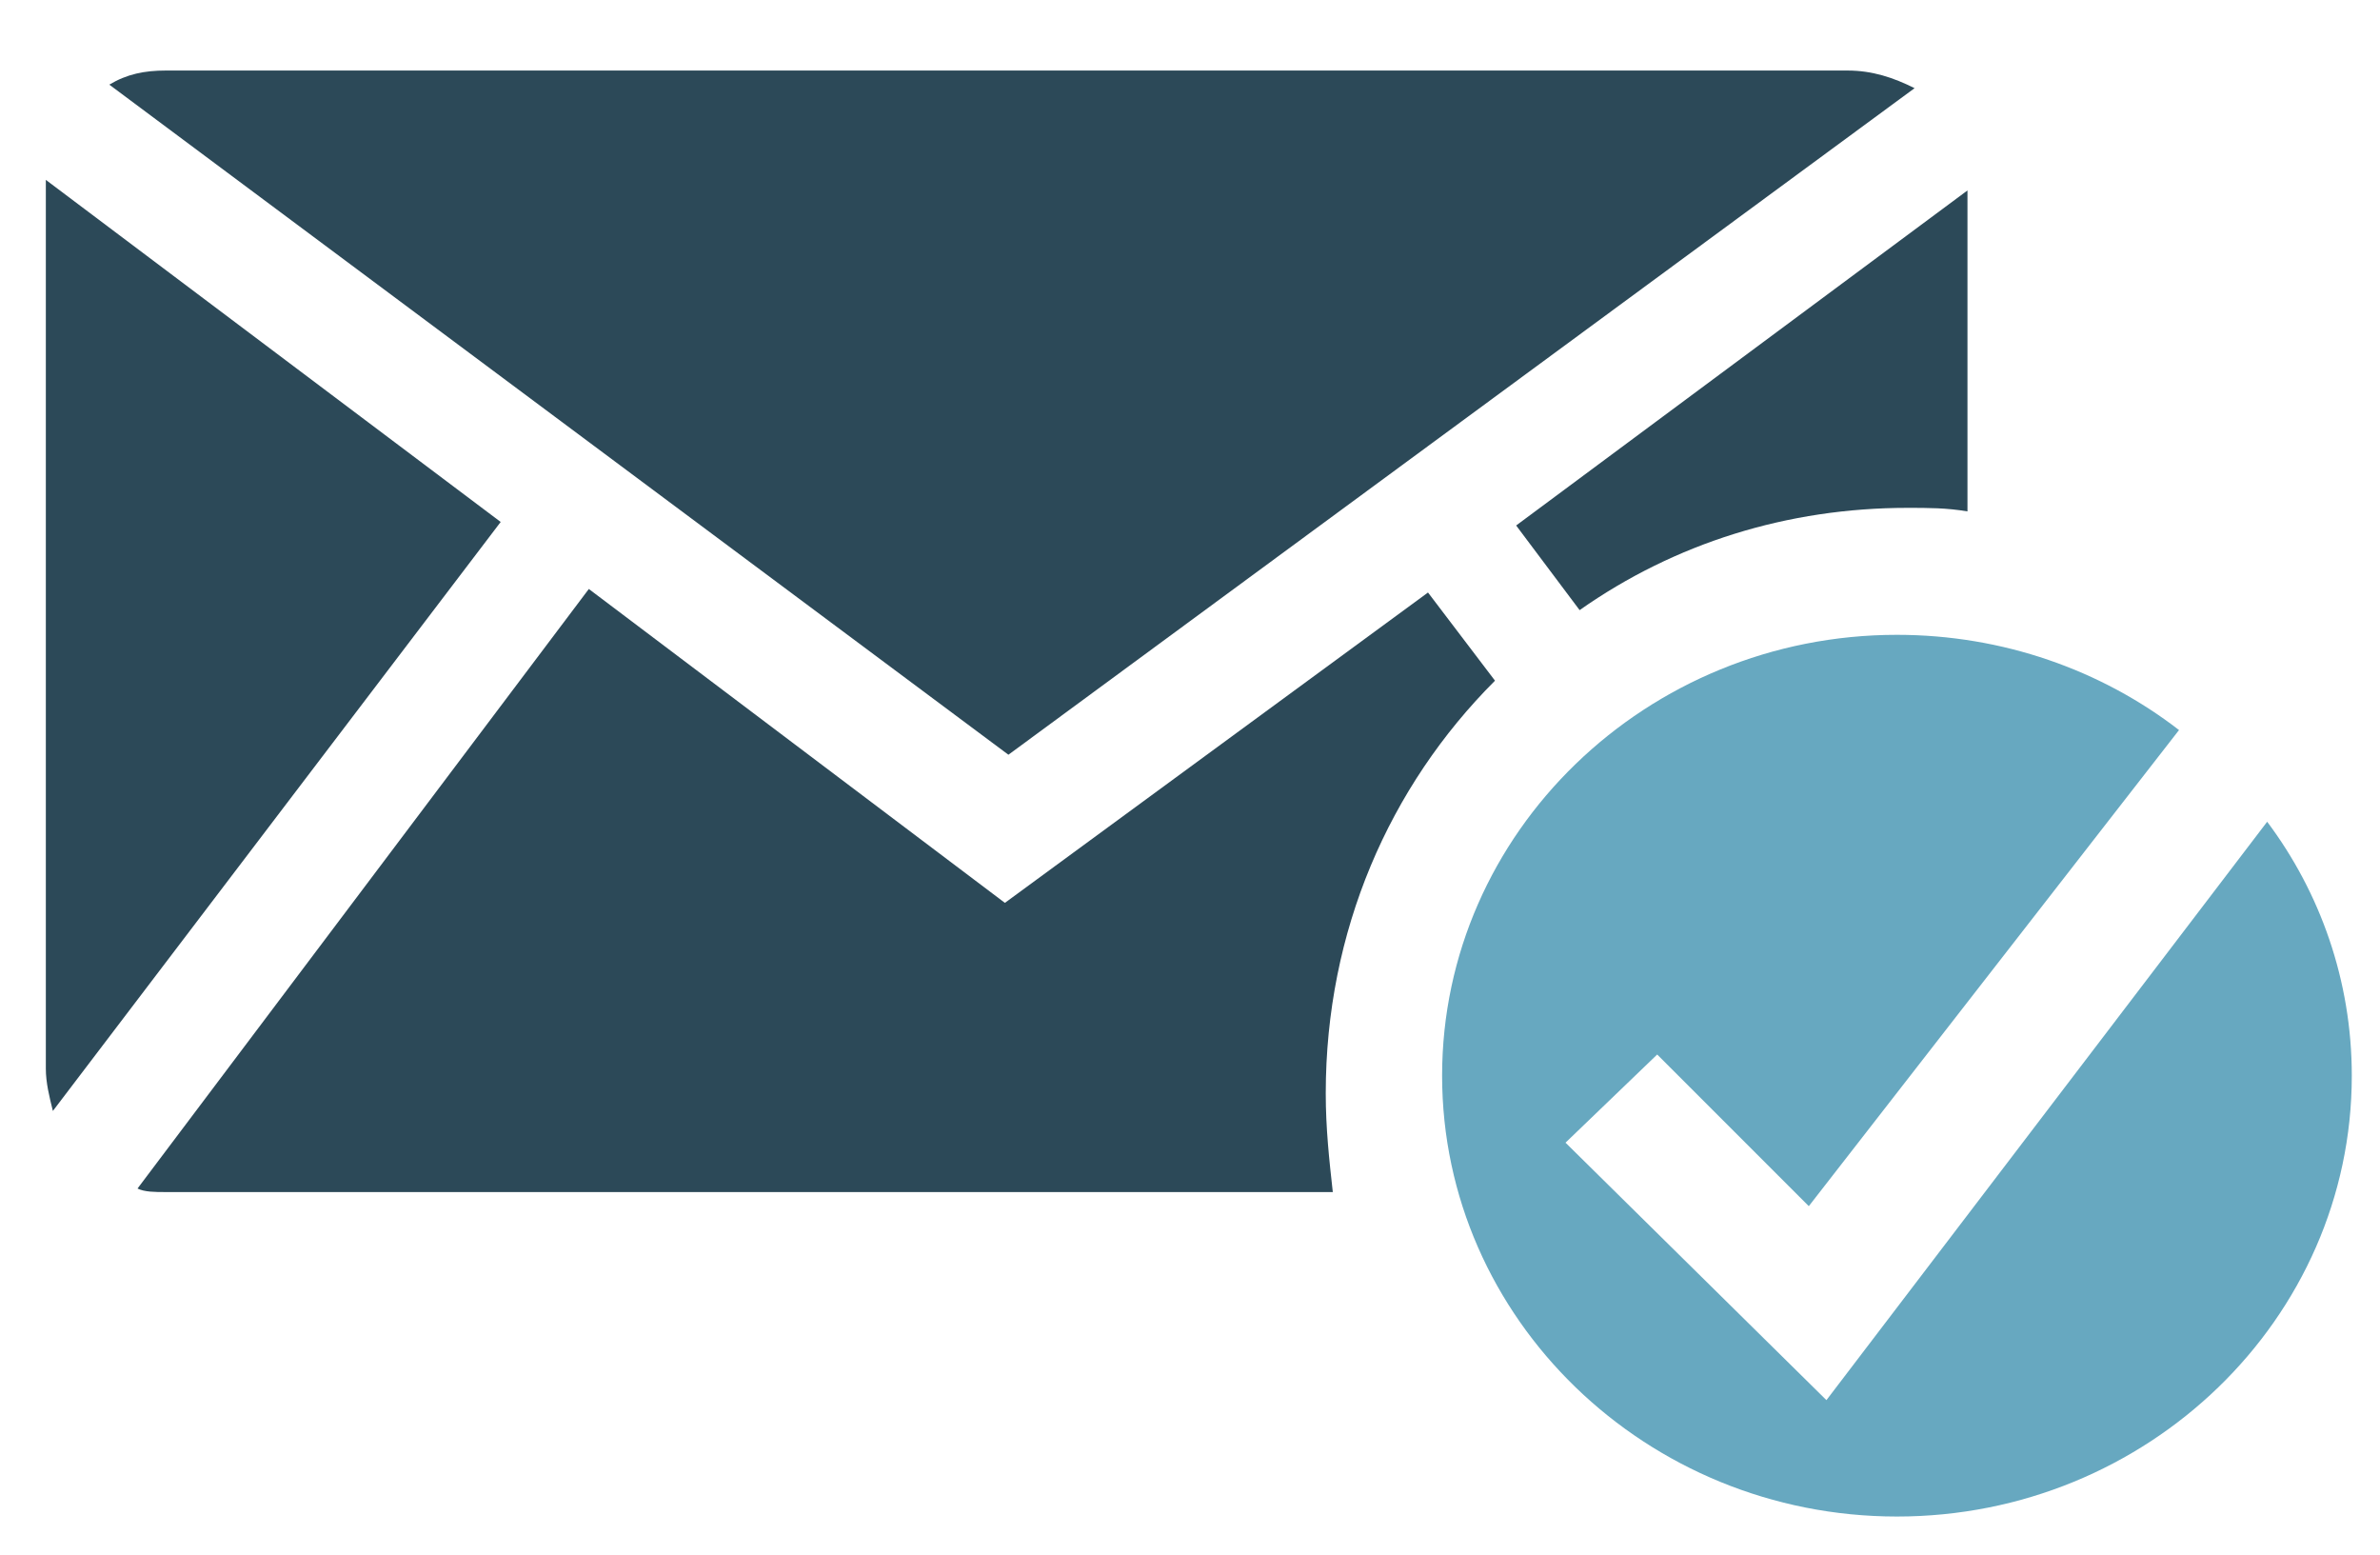 <?xml version="1.0" encoding="UTF-8"?>
<!-- Generator: Adobe Illustrator 26.0.3, SVG Export Plug-In . SVG Version: 6.00 Build 0)  -->
<svg xmlns="http://www.w3.org/2000/svg" xmlns:xlink="http://www.w3.org/1999/xlink" version="1.1" id="Layer_1" x="0px" y="0px" viewBox="0 0 67.5 44.1" style="enable-background:new 0 0 67.5 44.1;" xml:space="preserve">
<style type="text/css">
	.st0{fill:#67A8C0;}
	.st1{fill:#2C4958;}
</style>
<g>
	<path class="st0" d="M64.3,23.3c1.5,2,2.4,4.5,2.4,7.2c0,6.9-5.8,12.5-12.9,12.5c-7.1,0-12.9-5.6-12.9-12.5   c0-6.9,5.8-12.5,12.9-12.5c3,0,5.8,1,8,2.7L51.3,34.2L47,29.9l-2.6,2.5l7.4,7.3L64.3,23.3z"></path>
	<path class="st1" d="M55.8,5.4v9.1c-0.6-0.1-1.1-0.1-1.7-0.1c-3.4,0-6.6,1-9.3,2.9L43,14.9L55.8,5.4C55.8,5.4,55.8,5.4,55.8,5.4z"></path>
	<path class="st1" d="M54.3,2.5L28.6,21.4L3.1,2.4C3.6,2.1,4.1,2,4.7,2h47.7C53.1,2,53.7,2.2,54.3,2.5z"></path>
	<path class="st1" d="M40.5,16.8l1.9,2.5c-3,3-4.8,7.1-4.8,11.7c0,1,0.1,1.9,0.2,2.8H4.7c-0.3,0-0.6,0-0.8-0.1l12.8-17l11.8,8.9   L40.5,16.8z"></path>
	<path class="st1" d="M14.2,14.8L1.5,31.5c-0.1-0.4-0.2-0.8-0.2-1.2V5.4c0-0.1,0-0.2,0-0.3L14.2,14.8z"></path>
</g>
</svg>
